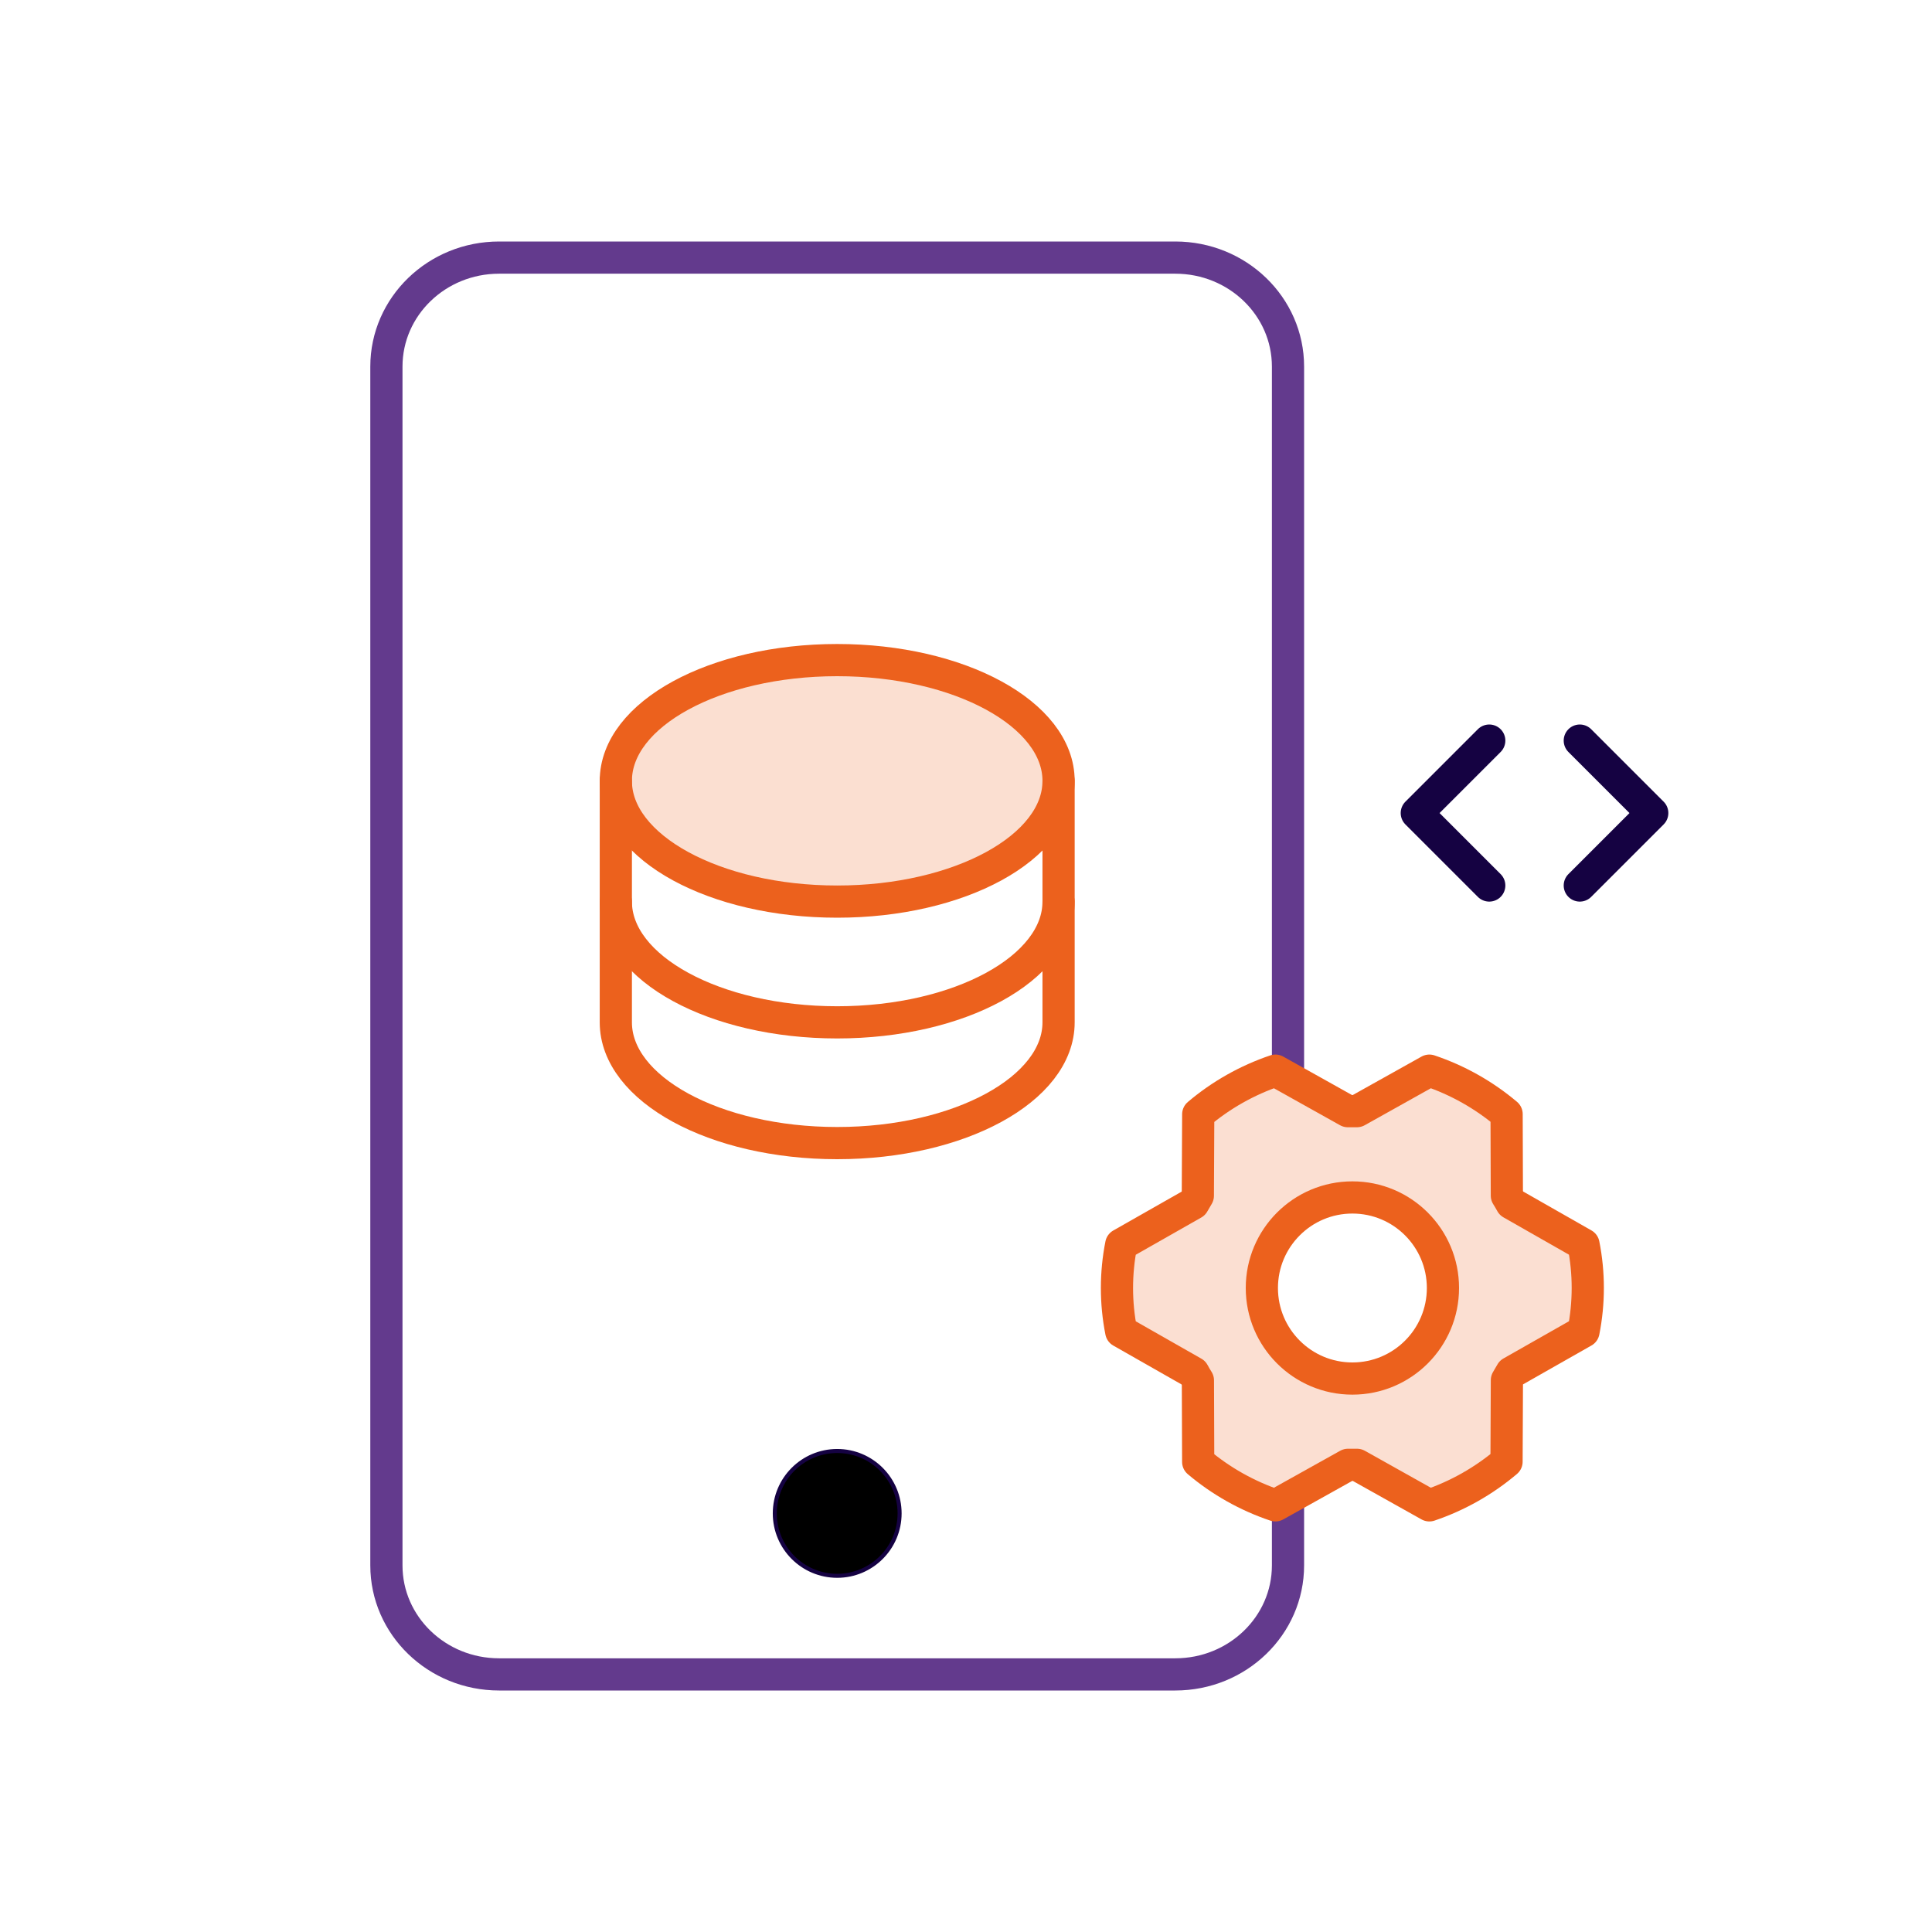 <svg width="60" height="60" viewBox="0 0 60 60" fill="none" xmlns="http://www.w3.org/2000/svg">
<rect width="60" height="60" fill="white"/>
<path d="M12 11.385L12 48.615C12 50.485 13.567 52 15.5 52L36.5 52C38.433 52 40 50.485 40 48.615L40 11.385C40 9.515 38.433 8 36.5 8L15.5 8C13.567 8 12 9.515 12 11.385Z" stroke="#633A8D" stroke-linecap="round" stroke-linejoin="round"/>
<path d="M46.25 23L44 25.25L46.25 27.5" stroke="#150242" stroke-linecap="round" stroke-linejoin="round"/>
<path d="M49.062 23L51.312 25.25L49.062 27.5" stroke="#150242" stroke-linecap="round" stroke-linejoin="round"/>
<path d="M24.062 47C24.062 45.93 24.93 45.062 26 45.062C27.07 45.062 27.938 45.93 27.938 47C27.938 48.07 27.07 48.938 26 48.938C24.93 48.938 24.062 48.07 24.062 47Z" fill="black" stroke="#150242" stroke-width="0.125"/>
<g clip-path="url(#clip0_3888_2935)">
<path d="M49.179 38.647L46.94 37.372C46.895 37.29 46.848 37.211 46.799 37.132L46.791 34.601C46.083 34.003 45.269 33.545 44.391 33.25L42.141 34.508C42.047 34.508 41.952 34.508 41.86 34.508L39.61 33.25C38.732 33.546 37.919 34.005 37.212 34.603L37.2 37.135C37.151 37.214 37.104 37.294 37.06 37.374L34.821 38.647C34.644 39.54 34.644 40.459 34.821 41.351L37.06 42.627C37.105 42.708 37.152 42.788 37.201 42.867L37.209 45.398C37.917 45.996 38.732 46.455 39.61 46.75L41.86 45.493C41.954 45.493 42.049 45.493 42.141 45.493L44.391 46.75C45.268 46.454 46.081 45.994 46.787 45.397L46.799 42.865C46.848 42.786 46.895 42.706 46.939 42.626L49.178 41.353C49.355 40.46 49.356 39.541 49.179 38.647ZM42.001 42.812C41.444 42.812 40.9 42.648 40.438 42.339C39.975 42.029 39.615 41.59 39.402 41.076C39.189 40.562 39.133 39.997 39.242 39.451C39.35 38.906 39.618 38.405 40.012 38.011C40.405 37.618 40.906 37.35 41.452 37.242C41.997 37.133 42.563 37.189 43.077 37.402C43.591 37.614 44.03 37.975 44.339 38.438C44.648 38.9 44.813 39.444 44.813 40C44.813 40.746 44.517 41.461 43.989 41.989C43.462 42.516 42.746 42.812 42.001 42.812Z" fill="#FBDFD2"/>
<path d="M42 42.812C43.553 42.812 44.812 41.553 44.812 40C44.812 38.447 43.553 37.188 42 37.188C40.447 37.188 39.188 38.447 39.188 40C39.188 41.553 40.447 42.812 42 42.812Z" fill="white" stroke="#EC611D" stroke-linecap="round" stroke-linejoin="round"/>
<path d="M42.144 45.492C42.05 45.492 41.955 45.492 41.863 45.492L39.609 46.75C38.732 46.455 37.918 45.997 37.211 45.4L37.202 42.869C37.152 42.79 37.105 42.711 37.062 42.629L34.821 41.353C34.644 40.46 34.644 39.541 34.821 38.649L37.06 37.376C37.105 37.295 37.152 37.215 37.2 37.136L37.212 34.605C37.918 34.006 38.732 33.547 39.609 33.25L41.859 34.508C41.953 34.508 42.048 34.508 42.14 34.508L44.39 33.25C45.268 33.545 46.081 34.003 46.789 34.6L46.797 37.131C46.847 37.21 46.894 37.289 46.938 37.371L49.177 38.647C49.354 39.539 49.354 40.458 49.177 41.351L46.938 42.623C46.893 42.704 46.846 42.784 46.798 42.863L46.787 45.394C46.08 45.993 45.267 46.453 44.39 46.75L42.144 45.492Z" stroke="#EC611D" stroke-linecap="round" stroke-linejoin="round"/>
</g>
<g clip-path="url(#clip1_3888_2935)">
<path opacity="0.2" d="M26 28C29.797 28 32.875 26.321 32.875 24.25C32.875 22.179 29.797 20.5 26 20.5C22.203 20.5 19.125 22.179 19.125 24.25C19.125 26.321 22.203 28 26 28Z" fill="#EC611D"/>
<path d="M26 28C29.797 28 32.875 26.321 32.875 24.25C32.875 22.179 29.797 20.5 26 20.5C22.203 20.5 19.125 22.179 19.125 24.25C19.125 26.321 22.203 28 26 28Z" stroke="#EC611D" stroke-linecap="round" stroke-linejoin="round"/>
<path d="M19.125 24.25V28C19.125 30.071 22.203 31.75 26 31.75C29.797 31.75 32.875 30.071 32.875 28V24.25" stroke="#EC611D" stroke-linecap="round" stroke-linejoin="round"/>
<path d="M19.125 28V31.75C19.125 33.821 22.203 35.5 26 35.5C29.797 35.5 32.875 33.821 32.875 31.75V28" stroke="#EC611D" stroke-linecap="round" stroke-linejoin="round"/>
</g>
<defs>
<clipPath id="clip0_3888_2935">
<rect width="18" height="18" fill="white" transform="translate(33 31)"/>
</clipPath>
<clipPath id="clip1_3888_2935">
<rect width="20" height="20" fill="white" transform="translate(16 18)"/>
</clipPath>
</defs>
</svg>
